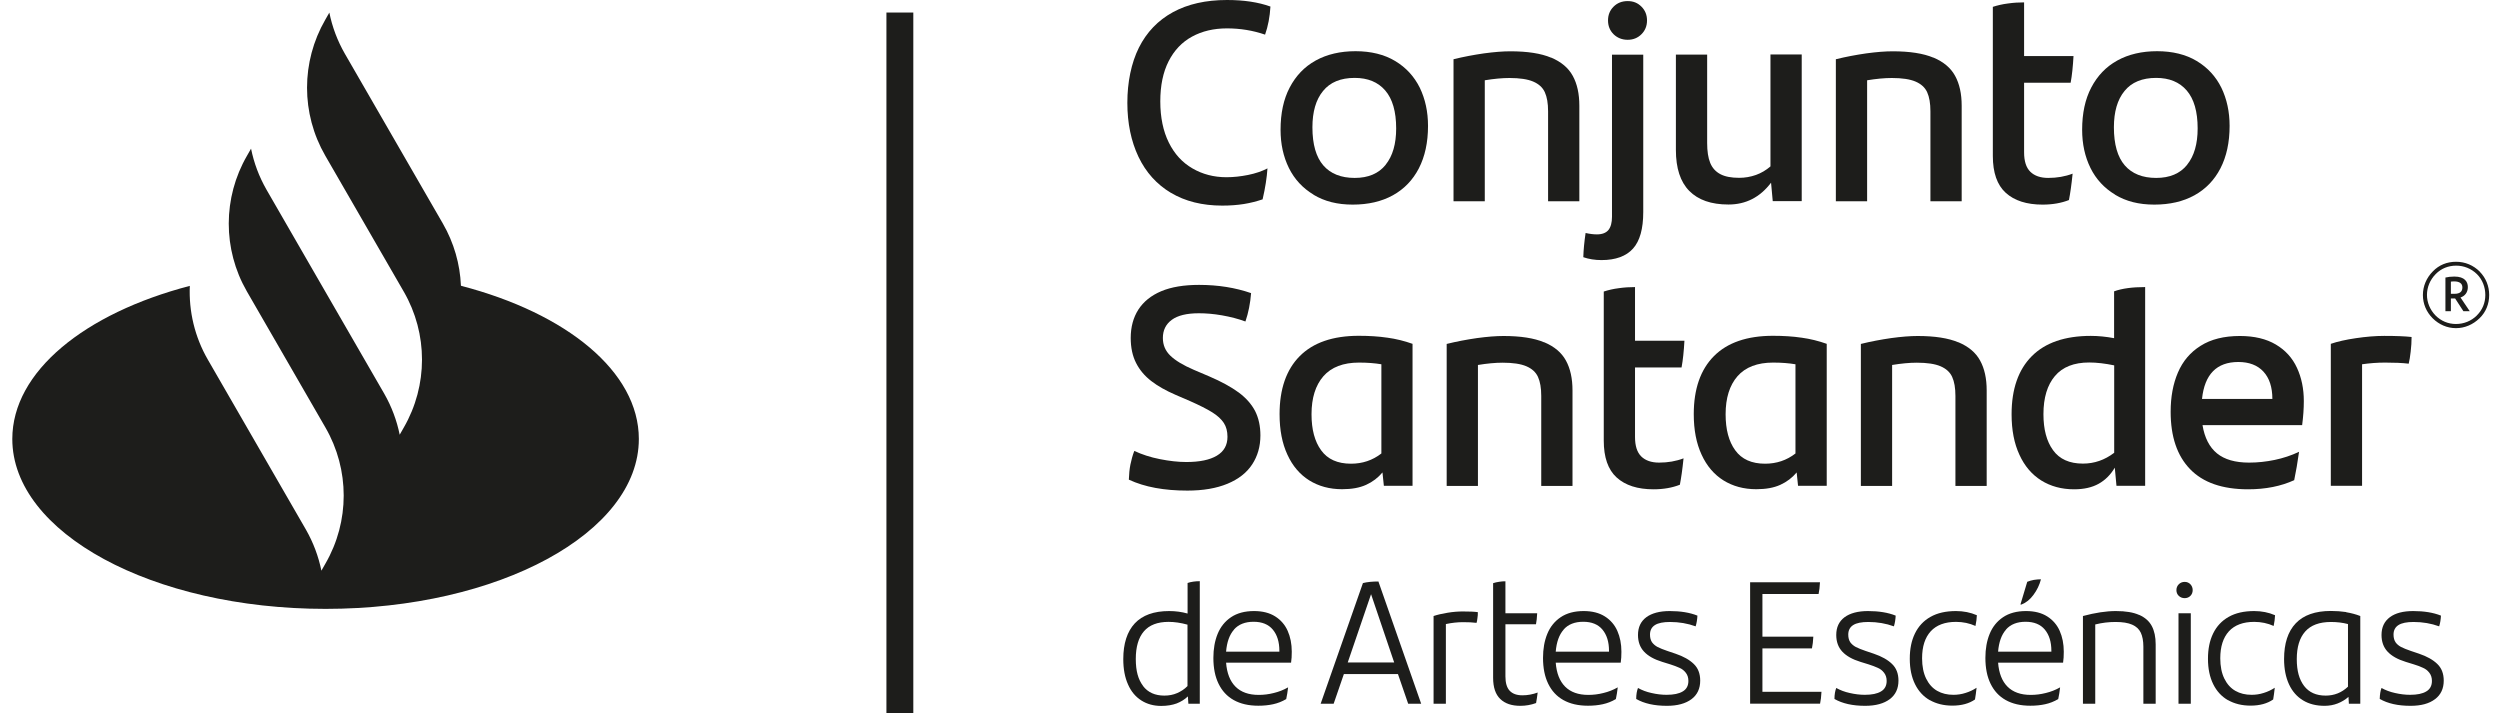 <?xml version="1.0" encoding="UTF-8"?>
<svg id="Capa_1" xmlns="http://www.w3.org/2000/svg" version="1.1" viewBox="0 0 251.94 72.38">
  <!-- Generator: Adobe Illustrator 29.0.0, SVG Export Plug-In . SVG Version: 2.1.0 Build 186)  -->
  <defs>
    <style>
      .st0 {
        fill: #1d1d1b;
      }
    </style>
  </defs>
  <path class="st0" d="M46.45,28.78c-.09-2.16-.7-4.31-1.82-6.25l-9.88-17.12c-.75-1.31-1.27-2.7-1.56-4.14l-.41.72c-2.45,4.24-2.45,9.46,0,13.7l7.91,13.7c2.45,4.24,2.45,9.46,0,13.7l-.41.72c-.29-1.43-.81-2.83-1.56-4.14l-7.24-12.54h0l-4.62-8.01c-.75-1.31-1.27-2.7-1.56-4.14l-.41.72c-2.44,4.22-2.45,9.42-.02,13.65h0l7.93,13.74c2.45,4.24,2.45,9.46,0,13.7l-.41.72c-.29-1.43-.81-2.83-1.56-4.14l-9.88-17.12c-1.33-2.3-1.93-4.88-1.82-7.44C8.55,31.57,1.24,37.44,1.24,44.24c0,9.46,14.13,17.12,31.57,17.12s31.57-7.67,31.57-17.12c0-6.8-7.3-12.67-17.89-15.43l-.04-.03ZM89.33,1.26v70.59h2.71V1.26h-2.71Z"/>
  <g>
    <g>
      <path class="st0" d="M118.01,19.44c-1.44-.86-2.53-2.07-3.28-3.64-.74-1.56-1.12-3.38-1.12-5.44s.39-4.01,1.17-5.57c.78-1.55,1.92-2.74,3.42-3.56s3.32-1.23,5.45-1.23c1.7,0,3.16.22,4.38.66-.06,1.03-.24,1.98-.54,2.83-1.22-.42-2.5-.63-3.84-.63s-2.51.28-3.52.83c-1.01.55-1.8,1.38-2.36,2.48s-.84,2.45-.84,4.05.29,3.01.86,4.15c.57,1.15,1.36,2.01,2.38,2.6,1.01.59,2.16.89,3.43.89.71,0,1.43-.08,2.18-.23.74-.15,1.39-.37,1.95-.66-.06.92-.22,1.96-.49,3.12-.63.21-1.26.37-1.89.47s-1.35.16-2.18.16c-2,0-3.73-.43-5.17-1.29h0Z"/>
      <path class="st0" d="M132.38,19.62c-1.1-.66-1.93-1.56-2.49-2.69-.56-1.14-.84-2.42-.84-3.85,0-1.66.3-3.08.92-4.26s1.48-2.09,2.62-2.72,2.48-.94,4.02-.94,2.9.33,3.99.99c1.1.66,1.92,1.56,2.48,2.69.55,1.14.83,2.42.83,3.85,0,1.66-.31,3.08-.92,4.27-.61,1.18-1.48,2.09-2.62,2.72s-2.49.94-4.05.94-2.84-.33-3.94-.99h0ZM139.64,16.6c.71-.88,1.06-2.1,1.06-3.66,0-1.7-.37-2.97-1.1-3.82-.73-.85-1.76-1.27-3.08-1.27-1.41,0-2.48.44-3.19,1.32-.72.88-1.07,2.1-1.07,3.66,0,1.72.37,3,1.1,3.84.73.84,1.79,1.26,3.16,1.26s2.41-.44,3.12-1.32h0Z"/>
      <path class="st0" d="M156.31,5.8c1.02.43,1.75,1.04,2.19,1.85.44.8.66,1.8.66,3.01v9.62h-3.15v-9.07c0-.8-.11-1.44-.33-1.92s-.61-.83-1.17-1.07c-.56-.24-1.36-.36-2.39-.36-.74,0-1.57.08-2.49.23v12.19h-3.15V5.97c1.01-.25,2.03-.44,3.06-.59,1.03-.14,1.92-.21,2.66-.21,1.72,0,3.09.21,4.11.64h0Z"/>
      <path class="st0" d="M159.56,25.91c.02-.73.1-1.54.23-2.43.44.1.82.14,1.14.14.53,0,.92-.15,1.16-.44.24-.3.36-.74.36-1.33V5.51h3.15v15.86c0,1.68-.34,2.91-1.03,3.68s-1.75,1.16-3.18,1.16c-.67,0-1.28-.1-1.83-.29h0ZM162.61,3.45c-.37-.37-.56-.83-.56-1.39s.19-1.02.56-1.39.84-.56,1.42-.56,1.02.19,1.39.56c.37.37.56.83.56,1.39s-.19,1.02-.56,1.39-.83.56-1.39.56-1.04-.19-1.42-.56Z"/>
      <path class="st0" d="M181.57,5.5v14.77h-2.92l-.17-1.86c-1.11,1.47-2.54,2.2-4.29,2.2s-3.05-.46-3.95-1.37-1.35-2.29-1.35-4.12V5.5h3.15v8.9c0,.84.1,1.51.31,2.02.21.51.55.88,1.02,1.13s1.1.37,1.9.37c.59,0,1.15-.1,1.69-.29.53-.19,1.02-.48,1.46-.86V5.49h3.15Z"/>
      <path class="st0" d="M194.84,5.8c1.02.43,1.75,1.04,2.19,1.85.44.8.66,1.8.66,3.01v9.62h-3.15v-9.07c0-.8-.11-1.44-.33-1.92s-.61-.83-1.17-1.07c-.56-.24-1.36-.36-2.39-.36-.74,0-1.57.08-2.49.23v12.19h-3.15V5.97c1.01-.25,2.03-.44,3.06-.59,1.03-.14,1.92-.21,2.66-.21,1.72,0,3.09.21,4.11.64h0Z"/>
      <path class="st0" d="M204.61,17.31c.42.41,1.02.62,1.8.62.88,0,1.7-.14,2.46-.43-.11,1.11-.24,1.99-.37,2.66-.76.3-1.65.46-2.66.46-1.6,0-2.84-.4-3.71-1.19s-1.3-2.03-1.3-3.71V.69c.46-.15.97-.27,1.53-.34.56-.08,1.1-.11,1.62-.11v5.41h4.98c-.06,1.05-.15,1.95-.29,2.69h-4.69v7.01c0,.9.21,1.55.63,1.96Z"/>
      <path class="st0" d="M213.16,19.62c-1.1-.66-1.93-1.56-2.49-2.69-.56-1.14-.84-2.42-.84-3.85,0-1.66.3-3.08.92-4.26s1.48-2.09,2.62-2.72c1.14-.63,2.48-.94,4.02-.94s2.9.33,3.99.99c1.1.66,1.92,1.56,2.48,2.69.55,1.14.83,2.42.83,3.85,0,1.66-.31,3.08-.92,4.27-.61,1.18-1.48,2.09-2.62,2.72s-2.49.94-4.05.94-2.84-.33-3.94-.99h0ZM220.41,16.6c.71-.88,1.06-2.1,1.06-3.66,0-1.7-.37-2.97-1.1-3.82s-1.76-1.27-3.08-1.27c-1.41,0-2.48.44-3.19,1.32-.72.88-1.07,2.1-1.07,3.66,0,1.72.37,3,1.1,3.84s1.79,1.26,3.16,1.26,2.41-.44,3.12-1.32h0Z"/>
      <path class="st0" d="M113.76,48.33c.02-.57.07-1.08.16-1.52.09-.44.21-.9.39-1.37.76.36,1.62.64,2.58.83s1.84.29,2.66.29c1.34,0,2.36-.21,3.08-.64s1.07-1.06,1.07-1.9c0-.55-.12-1.02-.37-1.4-.25-.38-.64-.74-1.17-1.07s-1.28-.71-2.23-1.13l-1.46-.63c-.97-.42-1.79-.88-2.45-1.39s-1.17-1.11-1.53-1.82-.54-1.55-.54-2.52c0-1.11.26-2.06.77-2.86.52-.8,1.28-1.42,2.3-1.85s2.29-.64,3.82-.64c1.91,0,3.65.28,5.24.83-.08,1.03-.27,1.98-.57,2.86-.73-.27-1.51-.47-2.36-.62s-1.63-.21-2.33-.21c-1.22,0-2.13.22-2.73.66s-.9,1.05-.9,1.83c0,.71.25,1.3.76,1.79s1.29.96,2.36,1.42l1.55.66c1.24.53,2.23,1.08,2.98,1.63.74.55,1.29,1.18,1.65,1.87.35.7.53,1.51.53,2.45,0,1.11-.28,2.08-.83,2.92s-1.38,1.49-2.49,1.95-2.45.69-4.04.69c-2.35,0-4.3-.36-5.87-1.09l-.03-.02Z"/>
      <path class="st0" d="M139.82,34.03c.87.12,1.71.33,2.53.62v14.31h-2.89l-.14-1.35c-.44.53-.99.95-1.65,1.25-.66.3-1.46.44-2.42.44-1.26,0-2.36-.3-3.31-.89-.94-.59-1.68-1.45-2.2-2.59-.53-1.14-.79-2.49-.79-4.08,0-2.54.68-4.49,2.03-5.85s3.34-2.05,5.95-2.05c1.05,0,2.01.06,2.88.19h0ZM139.21,45.7v-8.99c-.65-.11-1.4-.17-2.26-.17-1.58,0-2.78.46-3.58,1.37-.8.92-1.2,2.19-1.2,3.84,0,1.53.32,2.74.97,3.63.65.9,1.65,1.35,3.01,1.35,1.15,0,2.17-.34,3.06-1.03Z"/>
      <path class="st0" d="M155.62,34.49c1.02.43,1.75,1.04,2.19,1.85.44.8.66,1.8.66,3.01v9.62h-3.15v-9.07c0-.8-.11-1.44-.33-1.92-.22-.48-.61-.83-1.17-1.07s-1.36-.36-2.39-.36c-.74,0-1.57.08-2.49.23v12.19h-3.15v-14.31c1.01-.25,2.03-.44,3.06-.59,1.03-.14,1.92-.21,2.66-.21,1.72,0,3.09.21,4.11.64h0Z"/>
      <path class="st0" d="M165.4,46c.42.41,1.02.62,1.8.62.88,0,1.7-.14,2.46-.43-.11,1.11-.24,1.99-.37,2.66-.76.3-1.65.46-2.66.46-1.6,0-2.84-.4-3.71-1.19s-1.3-2.03-1.3-3.71v-15.03c.46-.15.97-.27,1.53-.34.56-.08,1.1-.11,1.62-.11v5.41h4.98c-.06,1.05-.15,1.95-.29,2.69h-4.69v7.01c0,.9.21,1.55.63,1.96h0Z"/>
      <path class="st0" d="M181.56,34.03c.87.12,1.71.33,2.53.62v14.31h-2.89l-.14-1.35c-.44.53-.99.95-1.65,1.25-.66.3-1.46.44-2.42.44-1.26,0-2.36-.3-3.31-.89-.94-.59-1.68-1.45-2.2-2.59-.53-1.14-.79-2.49-.79-4.08,0-2.54.68-4.49,2.03-5.85s3.34-2.05,5.95-2.05c1.05,0,2.01.06,2.88.19h0ZM180.94,45.7v-8.99c-.65-.11-1.4-.17-2.26-.17-1.58,0-2.78.46-3.58,1.37-.8.92-1.2,2.19-1.2,3.84,0,1.53.32,2.74.97,3.63.65.9,1.65,1.35,3.01,1.35,1.15,0,2.17-.34,3.06-1.03Z"/>
      <path class="st0" d="M197.36,34.49c1.02.43,1.75,1.04,2.19,1.85.44.8.66,1.8.66,3.01v9.62h-3.15v-9.07c0-.8-.11-1.44-.33-1.92-.22-.48-.61-.83-1.17-1.07-.56-.24-1.36-.36-2.39-.36-.74,0-1.57.08-2.49.23v12.19h-3.15v-14.31c1.01-.25,2.03-.44,3.06-.59,1.03-.14,1.92-.21,2.66-.21,1.72,0,3.09.21,4.11.64h0Z"/>
      <path class="st0" d="M216.18,28.92v20.04h-2.89l-.17-1.83c-.42.71-.96,1.25-1.62,1.62s-1.48.56-2.48.56c-1.26,0-2.36-.3-3.31-.89-.94-.59-1.68-1.45-2.2-2.59-.53-1.14-.79-2.49-.79-4.08,0-2.54.68-4.49,2.03-5.85s3.34-2.05,5.95-2.05c.76,0,1.55.08,2.35.23v-4.72c.8-.29,1.84-.43,3.12-.43h.01ZM213.06,45.64v-8.82c-.92-.19-1.76-.29-2.52-.29-1.53,0-2.68.45-3.45,1.36-.77.91-1.16,2.19-1.16,3.85,0,1.53.32,2.74.97,3.63.65.9,1.65,1.35,3.01,1.35,1.15,0,2.19-.36,3.15-1.09h0Z"/>
      <path class="st0" d="M232.01,42.84h-10.05c.21,1.28.7,2.23,1.46,2.85.76.62,1.84.93,3.23.93.86,0,1.72-.09,2.58-.27s1.68-.45,2.46-.82c-.15,1.09-.32,2.04-.49,2.86-1.34.61-2.88.92-4.64.92-2.6,0-4.55-.68-5.85-2.03-1.31-1.35-1.96-3.28-1.96-5.78,0-1.49.24-2.81.73-3.95.49-1.15,1.25-2.05,2.29-2.7,1.04-.66,2.36-.99,3.96-.99,1.45,0,2.66.29,3.62.86s1.67,1.35,2.13,2.35c.46.99.69,2.11.69,3.35,0,.78-.06,1.59-.17,2.43h.01ZM221.9,40.2h7.1c0-1.18-.3-2.1-.9-2.75s-1.45-.97-2.53-.97c-2.18,0-3.4,1.24-3.66,3.72h-.01Z"/>
      <path class="st0" d="M243.03,33.96c0,.48-.03.97-.09,1.47-.06.51-.12.91-.2,1.22-.67-.08-1.46-.11-2.38-.11-.78,0-1.56.06-2.32.17v12.25h-3.15v-14.31c.67-.23,1.51-.42,2.53-.57s1.97-.23,2.85-.23c1.22,0,2.14.04,2.75.11h.01Z"/>
      <path class="st0" d="M120.91,58.58v12.34h-1.15l-.05-.74c-.32.31-.7.54-1.13.71-.44.16-.95.25-1.56.25-.75,0-1.42-.18-2-.55s-1.03-.9-1.34-1.61c-.32-.71-.48-1.56-.48-2.55,0-1.58.39-2.78,1.16-3.61.77-.82,1.92-1.24,3.46-1.24.64,0,1.26.08,1.86.25v-3.08c.35-.12.77-.18,1.24-.18h-.01ZM115.19,69.13c.49.65,1.21.97,2.15.97.46,0,.89-.08,1.28-.25s.75-.4,1.05-.71v-6.19c-.68-.19-1.32-.28-1.91-.28-1.11,0-1.94.32-2.48.95-.55.64-.82,1.57-.82,2.79s.24,2.06.73,2.71h0Z"/>
      <path class="st0" d="M130.12,66.78h-6.56c.08,1.06.4,1.87.95,2.42.55.55,1.33.83,2.33.83.51,0,1.01-.06,1.52-.19.51-.12.99-.31,1.45-.57-.05.42-.11.82-.19,1.18-.42.25-.86.42-1.32.52-.45.1-.95.15-1.49.15-.98,0-1.8-.19-2.48-.57s-1.18-.93-1.53-1.65-.52-1.58-.52-2.6c0-.91.14-1.71.43-2.42s.74-1.27,1.35-1.68,1.38-.62,2.32-.62c.85,0,1.56.18,2.13.54s.99.85,1.26,1.46c.27.61.41,1.31.41,2.1,0,.41-.02.78-.07,1.1h.01ZM124.36,63.45c-.46.52-.72,1.26-.8,2.22h5.37v-.07c0-.91-.22-1.62-.66-2.15s-1.09-.79-1.94-.79-1.52.26-1.98.79h.01Z"/>
      <path class="st0" d="M140.89,67.93h-5.46l-1.03,2.99h-1.31l4.26-12.16c.44-.11.96-.16,1.56-.16l4.31,12.32h-1.31l-1.03-2.99h.01ZM140.5,66.76l-2.33-6.88-2.35,6.88h4.69,0Z"/>
      <path class="st0" d="M148.93,61.69c0,.2,0,.4-.04.6-.02.2-.05.36-.09.48-.37-.05-.82-.07-1.36-.07s-1.12.06-1.73.19v8.03h-1.24v-8.84c.39-.13.86-.24,1.41-.33.55-.09,1.06-.13,1.53-.13.67,0,1.18.02,1.52.07h0Z"/>
      <path class="st0" d="M154.2,70c.27-.05.52-.12.76-.21-.05.4-.1.75-.16,1.06-.52.19-1.05.28-1.59.28-.87,0-1.55-.23-2.02-.69-.48-.46-.72-1.17-.72-2.14v-9.53c.18-.06.38-.11.61-.14.23-.04.44-.05.63-.05v3.22h3.2c-.02.44-.06.81-.12,1.11h-3.08v5.25c0,.66.14,1.14.43,1.45s.72.46,1.28.46c.25,0,.51-.02.78-.07h0Z"/>
      <path class="st0" d="M163.34,66.78h-6.56c.08,1.06.4,1.87.95,2.42.55.55,1.33.83,2.33.83.51,0,1.01-.06,1.52-.19.51-.12.99-.31,1.45-.57-.05.42-.11.82-.19,1.18-.42.25-.86.42-1.32.52-.45.1-.95.15-1.49.15-.98,0-1.8-.19-2.48-.57s-1.18-.93-1.53-1.65-.52-1.58-.52-2.6c0-.91.14-1.71.43-2.42s.74-1.27,1.35-1.68,1.38-.62,2.32-.62c.85,0,1.56.18,2.13.54s.99.85,1.26,1.46c.27.61.41,1.31.41,2.1,0,.41-.02.78-.07,1.1h.01ZM157.58,63.45c-.46.52-.72,1.26-.8,2.22h5.37v-.07c0-.91-.22-1.62-.66-2.15s-1.09-.79-1.94-.79-1.52.26-1.98.79h.01Z"/>
      <path class="st0" d="M164.89,70.44c0-.46.07-.83.18-1.11.39.22.85.4,1.37.51.52.12,1.03.18,1.51.18.71,0,1.25-.11,1.63-.34.38-.22.57-.58.57-1.06,0-.33-.09-.6-.26-.82s-.38-.39-.64-.5-.56-.24-.93-.35l-.81-.25c-.81-.25-1.42-.59-1.83-1.03s-.61-1-.61-1.68c0-.78.28-1.37.84-1.79.56-.41,1.35-.62,2.36-.62,1.08,0,2.02.15,2.79.46-.02.4-.08.76-.18,1.08-.8-.29-1.66-.44-2.58-.44-.68,0-1.19.1-1.52.31s-.5.53-.5.96c0,.32.07.57.2.77.14.19.32.35.56.48.24.12.57.26.99.4l.83.28c.79.27,1.4.61,1.83,1.03.43.41.65.97.65,1.68,0,.8-.29,1.43-.88,1.87s-1.41.67-2.48.67c-1.26,0-2.29-.23-3.09-.69Z"/>
      <path class="st0" d="M183.56,69.73c-.02.46-.07.85-.14,1.18h-7.05v-12.23h7.04c-.02.46-.07.85-.14,1.18h-5.66v4.3h5.13c-.02.46-.07.85-.14,1.18h-4.99v4.38h5.96,0Z"/>
      <path class="st0" d="M184.87,70.44c0-.46.07-.83.18-1.11.39.22.85.4,1.37.51.52.12,1.03.18,1.51.18.71,0,1.25-.11,1.63-.34.38-.22.57-.58.57-1.06,0-.33-.09-.6-.26-.82s-.38-.39-.64-.5-.56-.24-.93-.35l-.81-.25c-.81-.25-1.42-.59-1.83-1.03s-.61-1-.61-1.68c0-.78.28-1.37.84-1.79.56-.41,1.35-.62,2.36-.62,1.08,0,2.02.15,2.79.46-.02.4-.08.76-.18,1.08-.8-.29-1.66-.44-2.58-.44-.68,0-1.19.1-1.52.31s-.5.53-.5.96c0,.32.07.57.2.77.14.19.32.35.56.48.24.12.57.26.99.4l.83.28c.79.27,1.4.61,1.83,1.03.43.41.65.97.65,1.68,0,.8-.29,1.43-.88,1.87s-1.41.67-2.48.67c-1.26,0-2.29-.23-3.09-.69Z"/>
      <path class="st0" d="M194.49,70.57c-.65-.37-1.15-.91-1.5-1.62s-.53-1.56-.53-2.56.17-1.83.52-2.55.87-1.28,1.56-1.67c.7-.4,1.56-.59,2.58-.59.75,0,1.46.14,2.1.42-.01.33-.06.69-.14,1.08-.6-.27-1.26-.41-1.96-.41-1.12,0-1.97.32-2.55.95-.58.64-.87,1.54-.87,2.72,0,.81.14,1.5.41,2.05.27.55.64.96,1.11,1.23.47.27,1.02.4,1.64.4.41,0,.82-.06,1.22-.19.4-.12.77-.3,1.11-.52-.05.46-.1.85-.16,1.18-.59.41-1.35.62-2.28.62-.87,0-1.63-.19-2.28-.56l.02.02Z"/>
      <path class="st0" d="M207.92,66.78h-6.56c.08,1.06.4,1.87.95,2.42.55.55,1.33.83,2.33.83.51,0,1.01-.06,1.52-.19.51-.12.99-.31,1.45-.57-.05.42-.11.82-.19,1.18-.42.25-.86.42-1.32.52-.45.1-.95.15-1.49.15-.98,0-1.8-.19-2.48-.57s-1.18-.93-1.53-1.65-.52-1.58-.52-2.6c0-.91.14-1.71.43-2.42.29-.71.74-1.27,1.35-1.68s1.38-.62,2.32-.62c.85,0,1.56.18,2.13.54s.99.85,1.26,1.46c.27.61.41,1.31.41,2.1,0,.41-.02.78-.07,1.1h0ZM202.16,63.45c-.46.52-.72,1.26-.8,2.22h5.37v-.07c0-.91-.22-1.62-.66-2.15s-1.09-.79-1.94-.79-1.52.26-1.98.79h.01ZM204.3,58.63c.19-.08.41-.14.66-.19.25-.04.49-.06.72-.06-.15.57-.4,1.09-.75,1.56-.35.48-.75.8-1.21.98h-.11l.69-2.3h0Z"/>
      <path class="st0" d="M215.59,61.97c.58.26,1,.63,1.26,1.12.26.49.39,1.1.39,1.85v5.98h-1.24v-5.75c0-.58-.09-1.05-.26-1.41s-.46-.63-.87-.81-.96-.27-1.67-.27-1.36.08-2.05.25v7.99h-1.24v-8.84c1.23-.33,2.33-.5,3.32-.5s1.76.13,2.34.39h.02Z"/>
      <path class="st0" d="M219.57,60.05c-.16-.15-.24-.35-.24-.58s.08-.43.24-.59c.16-.16.36-.24.59-.24s.43.08.58.24.23.36.23.59-.08.43-.23.58-.35.23-.58.23-.43-.08-.59-.23ZM219.54,61.8h1.24v9.12h-1.24v-9.12Z"/>
      <path class="st0" d="M224.54,70.57c-.65-.37-1.15-.91-1.5-1.62s-.53-1.56-.53-2.56.17-1.83.52-2.55c.35-.72.87-1.28,1.56-1.67.7-.4,1.56-.59,2.58-.59.75,0,1.46.14,2.1.42-.01.33-.06.69-.14,1.08-.6-.27-1.26-.41-1.96-.41-1.12,0-1.97.32-2.55.95-.58.64-.87,1.54-.87,2.72,0,.81.14,1.5.41,2.05s.64.96,1.11,1.23c.47.27,1.02.4,1.64.4.41,0,.82-.06,1.22-.19.4-.12.77-.3,1.11-.52-.05.46-.1.85-.16,1.18-.59.41-1.35.62-2.28.62-.87,0-1.63-.19-2.28-.56l.02.02Z"/>
      <path class="st0" d="M236.45,61.7c.48.08.95.2,1.41.38v8.84h-1.15l-.04-.69c-.32.28-.68.5-1.09.66s-.85.24-1.32.24c-.84,0-1.56-.18-2.17-.55-.61-.37-1.08-.9-1.41-1.61-.33-.71-.5-1.56-.5-2.55,0-1.58.39-2.78,1.18-3.61.78-.82,1.96-1.24,3.53-1.24.55,0,1.07.04,1.55.11v.02ZM232.2,69.13c.5.65,1.22.97,2.17.97.87,0,1.62-.3,2.25-.9v-6.31c-.53-.14-1.1-.21-1.71-.21-1.17,0-2.03.32-2.6.96s-.85,1.57-.85,2.78.25,2.06.74,2.71Z"/>
      <path class="st0" d="M239.82,70.44c.01-.46.07-.83.18-1.11.39.22.85.4,1.37.51.52.12,1.03.18,1.51.18.71,0,1.25-.11,1.63-.34.38-.22.57-.58.57-1.06,0-.33-.09-.6-.26-.82s-.38-.39-.64-.5c-.25-.12-.56-.24-.93-.35l-.81-.25c-.81-.25-1.42-.59-1.83-1.03s-.61-1-.61-1.68c0-.78.28-1.37.84-1.79s1.35-.62,2.36-.62c1.08,0,2.02.15,2.79.46-.02.4-.08.76-.18,1.08-.8-.29-1.66-.44-2.58-.44-.68,0-1.19.1-1.52.31s-.5.53-.5.96c0,.32.07.57.2.77.13.19.32.35.56.48.24.12.57.26.99.4l.83.28c.79.27,1.4.61,1.83,1.03.43.41.65.97.65,1.68,0,.8-.29,1.43-.88,1.87-.59.45-1.41.67-2.47.67-1.26,0-2.29-.23-3.09-.69h-.01Z"/>
    </g>
    <g>
      <path class="st0" d="M249.9,27.37c-.65-.64-1.47-.99-2.39-.99s-1.72.33-2.33.96c-.65.65-1.01,1.5-1.01,2.39s.35,1.71.98,2.34c.64.64,1.47,1,2.35,1s1.71-.35,2.38-1c.63-.61.97-1.43.97-2.34s-.34-1.73-.96-2.36h0ZM249.61,31.79c-.58.57-1.32.86-2.11.86s-1.5-.3-2.06-.86c-.55-.57-.86-1.3-.86-2.07s.31-1.53.89-2.11c.54-.55,1.26-.84,2.05-.84s1.53.3,2.1.86c.55.55.84,1.3.84,2.1s-.3,1.51-.85,2.05h0Z"/>
      <path class="st0" d="M247.43,30.08h-.44v1.28h-.55v-3.39c.25-.06.56-.1.9-.1,1.05,0,1.36.53,1.36,1.06s-.29.9-.74,1.05l.93,1.38h-.64l-.83-1.28h.01ZM247.33,29.61c.61,0,.82-.25.82-.65s-.31-.6-.81-.6c-.12,0-.23,0-.35.02v1.23h.34Z"/>
    </g>
  </g>
</svg>